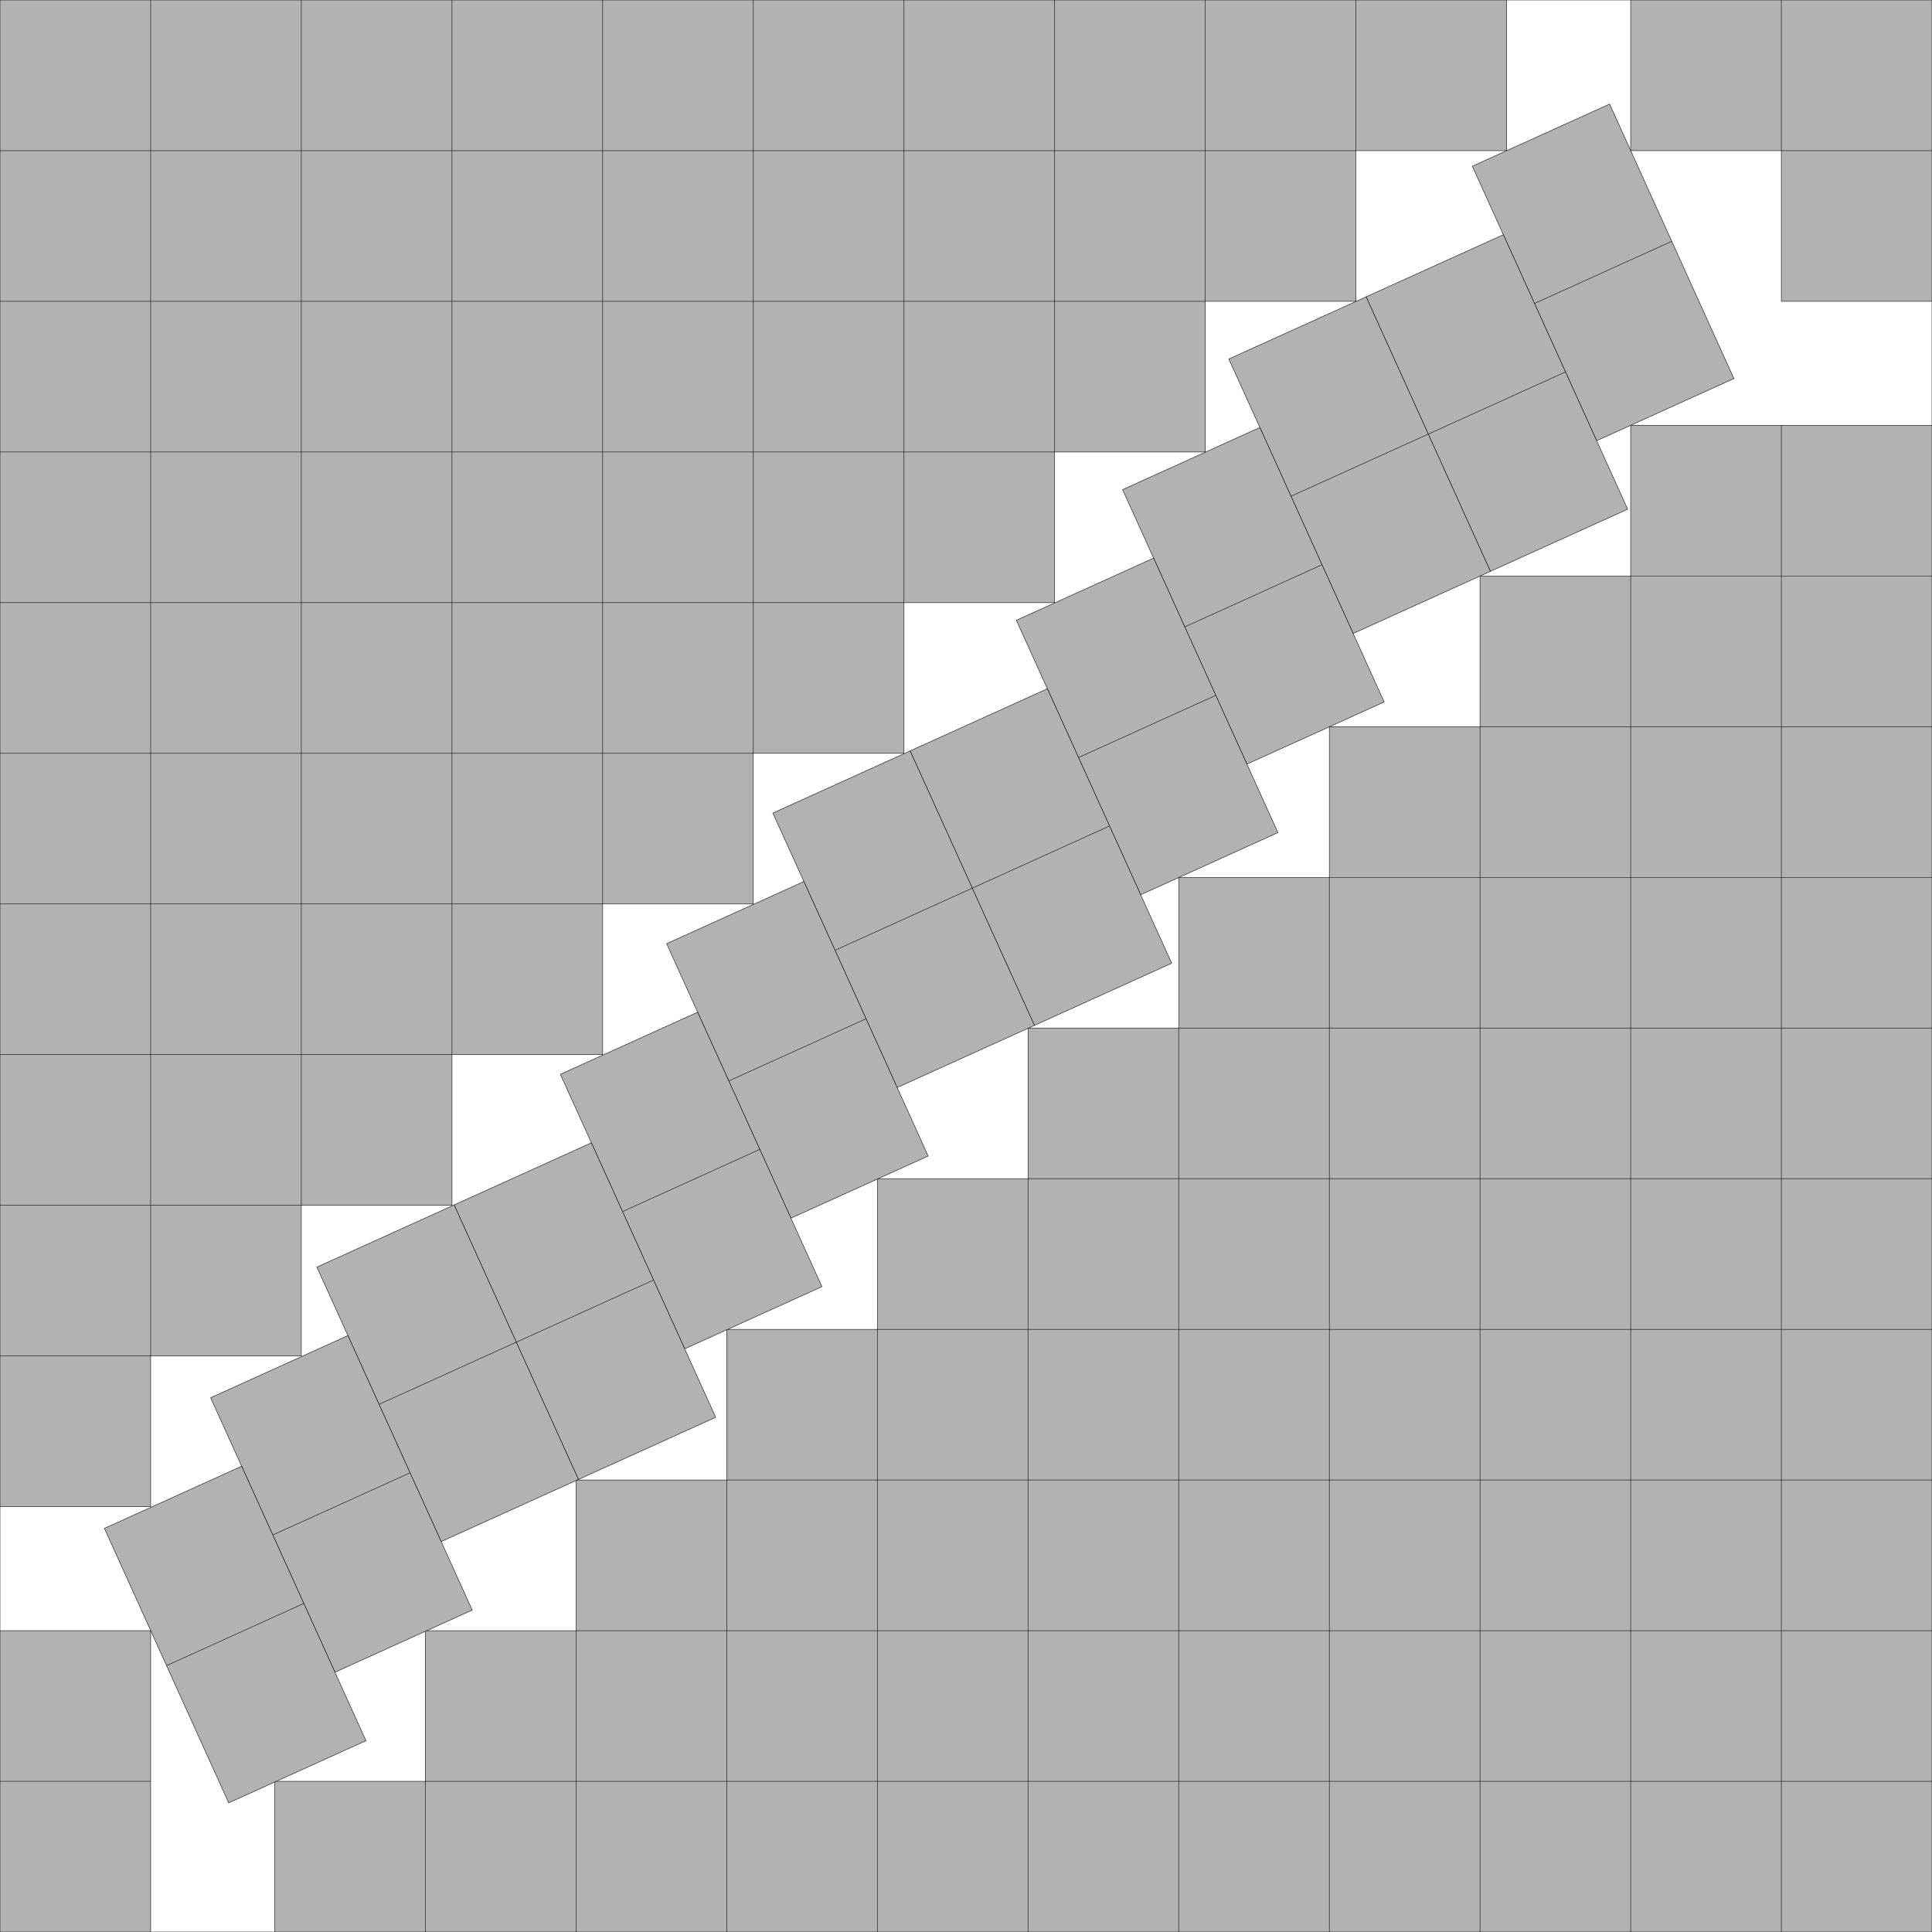 <?xml version="1.0" encoding="UTF-8"?>
<!--
    Found by David Ellsworth on November 11, 2024, using Sigvart Brendberg's program, https://hohmiyazawa.github.io/squares_in_rects/squaredrawer.html (with s = 12.82505625)
    Similar to the s(86) found by Erich Friedman in 1997, but with a very slightly larger enclosing square and very slightly steeper angle.
    An exact optimized solution yielded a significantly better side length than that found by the program.

    Solve[{RotationTransform[a][{s - 2, 1} - {1, s - 2}][[1]] == 13,
           RotationTransform[a][{s - 12, s - 11}][[2]] == 2},
          {s, a}][[1]]
-->
<!DOCTYPE svg PUBLIC "-//W3C//DTD SVG 1.1//EN" "http://www.w3.org/Graphics/SVG/1.1/DTD/svg11.dtd">
<svg xmlns="http://www.w3.org/2000/svg" xmlns:xlink="http://www.w3.org/1999/xlink" width="100%" height="100%" viewBox="0 0 12.823 12.823" style="fill:#B2B2B2; stroke:black; stroke-width:0.003" id="svg">
    <rect x="0" y="0" width="12.823" height="12.823" fill="#808080" stroke="none"/>
    <script xlink:href="svgDisp.js"/>
    <defs>
        <rect width="12.823" height="12.823" id="outer"/>
    </defs>
    <use xlink:href="#outer" style="fill:white; stroke:none"/>
    <g id="side1">
        <path style="stroke:none" d="M0,0 H10 V1 H9 V2 H8 V3 H7 V4 H6 V5 H5 V6 H4 V7 H3 V8 H2 V9 H1 V10 H0"/>
        <path style=  "fill:none" d="M0, 1 H10 V0
                                     M0, 2 H 9 V0
                                     M0, 3 H 8 V0
                                     M0, 4 H 7 V0
                                     M0, 5 H 6 V0
                                     M0, 6 H 5 V0
                                     M0, 7 H 4 V0
                                     M0, 8 H 3 V0
                                     M0, 9 H 2 V0
                                     M0,10 H 1 V0"/>
    </g>
    <g transform="translate(12.823 12.823) translate(-1) scale(-1 1) rotate(-90)">
        <use xlink:href="#side1"/>
        <rect style="stroke:none" x="0" y="-1" width="10" height="1"/>
        <path style=  "fill:none" d="M0,0 L10,0 V-1
                                          M 9,0 V-1
                                          M 8,0 V-1
                                          M 7,0 V-1
                                          M 6,0 V-1
                                          M 5,0 V-1
                                          M 4,0 V-1
                                          M 3,0 V-1
                                          M 2,0 V-1
                                          M 1,0 V-1"/>
    </g>
    <g transform="translate(12.823) scale(-1 1)">
        <path style="stroke:none" d="M2,0 V1 H1 V2 H0 V0"/>
        <path style=  "fill:none" d="M2,0 V1 H0
                                     M1,0 V2 H0"/>
    </g>
    <g transform="translate(0 12.823) scale(1 -1)">
        <rect style="stroke:none" x="0" y="0" width="1" height="2"/>
        <path style=  "fill:none" d="M0,2 H1 V0
                                     M0,1 H1"/>
    </g>
    <g transform="translate(10 1) rotate(90) rotate(-24.36) translate(0 -.75)">
        <g id="two">
            <rect width="2" height="1"/>
            <path style="fill:none" d="M1,0 V1"/>
        </g>
        <use xlink:href="#two" transform="translate(.499  1)"/>
        <use xlink:href="#two" transform="translate(.499  2)"/>
        <use xlink:href="#two" transform="translate(.499  3) translate(.499)"/>
        <use xlink:href="#two" transform="translate(.499  4) translate(.499) translate(.499)"/>
        <use xlink:href="#two" transform="translate(.499  5) translate(.499) translate(.499) translate(.499)"/>
        <use xlink:href="#two" transform="translate(.499  6) translate(.499) translate(.499) translate(.499)"/>
        <use xlink:href="#two" transform="translate(.499  7) translate(.499) translate(.499) translate(.499) translate(.499)"/>
        <use xlink:href="#two" transform="translate(.499  8) translate(.499) translate(.499) translate(.499) translate(.499) translate(.499)"/>
        <use xlink:href="#two" transform="translate(.499  9) translate(.499) translate(.499) translate(.499) translate(.499) translate(.499) translate(.499)"/>
        <use xlink:href="#two" transform="translate(.499 10) translate(.499) translate(.499) translate(.499) translate(.499) translate(.499) translate(.499)"/>
        <use xlink:href="#two" transform="translate(.499 11) translate(.499) translate(.499) translate(.499) translate(.499) translate(.499) translate(.499) translate(.499)"/>
        <use xlink:href="#two" transform="translate(.499 12) translate(.499) translate(.499) translate(.499) translate(.499) translate(.499) translate(.499) translate(.499) translate(.499)"/>
    </g>
    <use xlink:href="#outer" style="fill:none"/>
</svg>